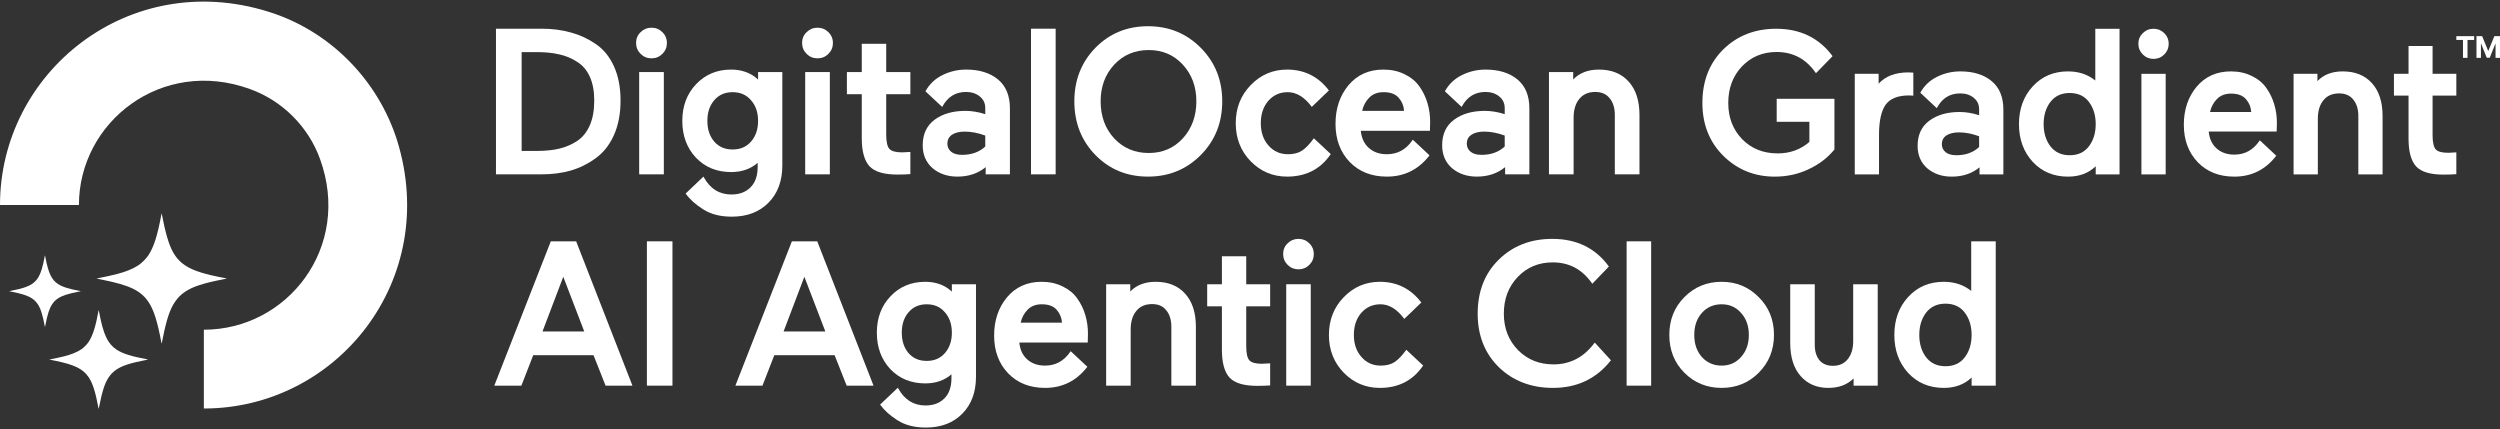 <svg width="1200" height="206" viewBox="0 0 1200 206" fill="none" xmlns="http://www.w3.org/2000/svg">
<rect x="0" y="0" width="1200" height="206" fill="#333333" stroke="none"/>
<path d="M1188.71 17.357H1191.43L1194.3 24.352H1194.42L1197.29 17.357H1200V27.768H1197.86V20.992H1197.78L1195.08 27.717H1193.63L1190.94 20.966H1190.85V27.768H1188.71V17.357Z" fill="white"/>
<path d="M1179.04 19.172V17.357H1187.59V19.172H1184.41V27.768H1182.23V19.172H1179.04Z" fill="white"/>
<path d="M47.341 148.892C47.357 148.8 47.475 149.27 47.602 149.937C49.64 160.65 51.641 164.936 55.944 167.815C58.811 169.733 63.027 171.06 70.847 172.508C71.205 172.574 71.154 172.591 69.8 172.854C62.501 174.276 58.708 175.51 55.941 177.363C54.311 178.456 53.254 179.513 52.16 181.143C50.328 183.874 49.105 187.584 47.732 194.574C47.395 196.293 47.366 196.39 47.301 196.038C45.842 188.193 44.521 184.006 42.605 181.145C39.821 176.989 35.798 175.03 26.016 173.069C24.744 172.814 23.679 172.585 23.652 172.579C23.669 172.575 24.196 172.453 24.864 172.329C26.412 172.042 29.126 171.449 30.644 171.067C34.191 170.175 36.865 169.101 38.907 167.751C40.143 166.934 41.702 165.383 42.515 164.161C44.546 161.108 45.927 156.741 47.341 148.892Z" fill="white"/>
<path d="M0 98.403C0 34.6 61.823 -15.283 128.758 5.599C158.042 14.647 181.283 38.08 190.58 67.313C211.497 134.365 161.76 196.081 97.847 196.081V158.263C138.054 158.262 168.965 118.588 153.626 76.362C148.048 60.818 135.497 48.289 119.926 42.721C77.626 27.408 37.884 58.497 37.884 98.403H0Z" fill="white"/>
<path d="M77.552 102.449C77.574 102.328 77.729 102.949 77.897 103.829C80.586 117.96 83.225 123.614 88.901 127.412C92.683 129.942 98.244 131.693 108.56 133.602C109.032 133.69 108.965 133.712 107.179 134.06C97.551 135.934 92.547 137.563 88.897 140.008C86.746 141.449 85.353 142.843 83.91 144.993C81.493 148.596 79.88 153.49 78.069 162.711C77.624 164.978 77.586 165.106 77.5 164.643C75.575 154.294 73.834 148.769 71.307 144.996C67.634 139.513 62.327 136.929 49.422 134.343C47.725 134.003 46.324 133.713 46.304 133.696C46.288 133.681 47.008 133.532 47.903 133.366C49.945 132.988 53.526 132.207 55.527 131.703C60.206 130.526 63.734 129.109 66.428 127.328C68.058 126.25 70.114 124.203 71.186 122.592C73.866 118.565 75.687 112.804 77.552 102.449Z" fill="white"/>
<path d="M21.562 122.557C21.575 122.49 21.66 122.832 21.752 123.316C23.233 131.101 24.687 134.216 27.814 136.308C29.898 137.701 32.961 138.665 38.643 139.717C38.903 139.765 38.866 139.777 37.882 139.969C32.578 141.001 29.823 141.899 27.812 143.246C26.628 144.04 25.859 144.807 25.064 145.991C23.733 147.976 22.844 150.673 21.847 155.752C21.602 157.001 21.581 157.071 21.533 156.815C20.473 151.115 19.514 148.072 18.122 145.994C16.099 142.973 13.175 141.55 6.066 140.125C5.13 139.937 4.357 139.777 4.349 139.769C4.349 139.759 4.743 139.677 5.23 139.587C6.355 139.378 8.327 138.948 9.43 138.671C12.007 138.022 13.951 137.242 15.435 136.261C16.332 135.667 17.465 134.54 18.056 133.652C19.532 131.434 20.535 128.26 21.562 122.557Z" fill="white"/>
<path fill-rule="evenodd" clip-rule="evenodd" d="M350.966 33.399C356.148 33.399 360.459 34.994 363.88 38.191V34.588H375.513V79.451C375.513 86.842 373.314 92.794 368.896 97.28C364.477 101.766 358.589 103.998 351.263 103.998C345.743 103.998 341.163 102.834 337.541 100.487C333.954 98.228 331.185 95.763 329.245 93.086L329.108 92.898L337.653 84.769L337.82 85.071C340.883 90.611 345.292 93.357 351.065 93.357C354.907 93.357 357.94 92.219 360.193 89.966L360.409 89.75C362.579 87.51 363.682 84.289 363.682 80.046V78.162C360.266 81.118 356.022 82.592 350.966 82.592C344.095 82.592 338.44 80.287 334.025 75.671L334.022 75.669C329.676 70.99 327.509 65.108 327.509 58.045C327.509 50.916 329.711 45.033 334.124 40.418C338.538 35.738 344.16 33.399 350.966 33.399ZM351.66 44.239C347.964 44.239 345.035 45.531 342.844 48.109L342.842 48.112C340.647 50.63 339.538 53.933 339.538 58.045C339.538 62.089 340.645 65.393 342.842 67.979C345.032 70.491 347.962 71.752 351.66 71.752C355.357 71.752 358.288 70.49 360.478 67.978C362.741 65.392 363.88 62.088 363.88 58.045C363.88 53.935 362.74 50.633 360.48 48.115L360.475 48.109C358.284 45.531 355.355 44.239 351.66 44.239Z" fill="white"/>
<path fill-rule="evenodd" clip-rule="evenodd" d="M463.781 33.399C470.101 33.399 475.188 34.963 479.014 38.117C482.855 41.285 484.76 45.929 484.76 52V83.682H473.127V80.225C469.449 83.26 464.907 84.772 459.519 84.772C454.84 84.772 450.88 83.434 447.655 80.746L447.652 80.745L447.65 80.743C444.481 77.978 442.901 74.301 442.901 69.74C442.901 64.382 444.815 60.266 448.659 57.434C452.481 54.617 457.397 53.22 463.384 53.22C466.477 53.22 469.659 53.748 472.929 54.803V51.901C472.929 49.534 472.039 47.664 470.256 46.263L470.252 46.26C468.524 44.852 466.341 44.14 463.682 44.14C461.181 44.14 459 44.716 457.131 45.86C455.262 47.004 453.69 48.726 452.419 51.038L452.254 51.338L444.22 43.827L444.322 43.644C446.199 40.292 448.917 37.744 452.465 36.003C456.004 34.267 459.777 33.399 463.781 33.399ZM463.087 63.168C460.48 63.168 458.424 63.689 456.897 64.705L456.634 64.899C455.364 65.888 454.732 67.229 454.732 68.947C454.732 70.52 455.325 71.8 456.52 72.806C457.71 73.808 459.456 74.329 461.799 74.329C466.389 74.329 470.09 72.985 472.929 70.317V65.069C469.515 63.8 466.235 63.168 463.087 63.168Z" fill="white"/>
<path fill-rule="evenodd" clip-rule="evenodd" d="M551.033 12.587C561.077 12.587 569.537 16.05 576.394 22.973C583.251 29.896 586.679 38.455 586.679 48.63C586.679 58.871 583.251 67.462 576.394 74.386C569.537 81.309 561.078 84.772 551.033 84.772C540.988 84.772 532.56 81.31 525.769 74.386L525.768 74.385C519.043 67.461 515.683 58.869 515.683 48.63C515.683 38.457 519.045 29.898 525.769 22.974C532.56 16.05 540.988 12.587 551.033 12.587ZM551.429 24.022C544.695 24.022 539.151 26.372 534.778 31.071C530.467 35.774 528.307 41.621 528.307 48.63C528.307 55.773 530.467 61.684 534.776 66.386L534.982 66.605C539.323 71.159 544.799 73.437 551.429 73.437C558.03 73.437 563.475 71.088 567.783 66.388C572.094 61.619 574.253 55.706 574.253 48.63C574.253 41.621 572.094 35.774 567.783 31.071C563.475 26.371 558.03 24.022 551.429 24.022Z" fill="white"/>
<path d="M617.801 33.399C626.011 33.399 632.663 36.675 637.734 43.214L637.88 43.404L629.662 51.31L629.482 51.071C626.011 46.486 622.215 44.239 618.099 44.239C614.342 44.239 611.244 45.627 608.785 48.41C606.39 51.194 605.185 54.762 605.185 59.135C605.185 63.508 606.423 67.076 608.883 69.861C611.343 72.644 614.441 74.031 618.198 74.032C621.002 74.032 623.258 73.445 624.986 72.293C626.801 71.061 628.63 69.171 630.468 66.611L630.646 66.365L638.765 73.963L638.634 74.152C633.759 81.231 626.803 84.772 617.801 84.772C610.991 84.772 605.174 82.332 600.368 77.458L600.367 77.457C595.558 72.516 593.156 66.402 593.156 59.135C593.156 51.869 595.558 45.755 600.367 40.813C605.173 35.873 610.99 33.399 617.801 33.399Z" fill="white"/>
<path fill-rule="evenodd" clip-rule="evenodd" d="M664.007 33.399C667.805 33.399 671.181 34.131 674.129 35.604L674.411 35.738C677.288 37.131 679.577 39.031 681.269 41.438L681.431 41.664C683.086 44.009 684.334 46.604 685.174 49.447C686.041 52.314 686.473 55.345 686.473 58.54V58.547L686.368 62.771H653.197C653.502 66.213 654.759 68.924 656.953 70.93C659.208 72.992 662.113 74.031 665.692 74.032C670.817 74.032 674.9 71.801 677.959 67.31L678.134 67.053L686.17 74.567L686.021 74.759C680.818 81.43 674.034 84.772 665.692 84.772C658.362 84.772 652.41 82.437 647.861 77.754L647.86 77.753C643.313 73.006 641.046 66.891 641.046 59.433C641.046 52.112 643.11 45.937 647.251 40.928L647.253 40.927C651.47 35.908 657.063 33.399 664.007 33.399ZM664.107 44.239C661.194 44.239 658.888 45.142 657.162 46.932C655.488 48.669 654.378 50.763 653.831 53.22H673.938C673.82 50.884 672.989 48.82 671.437 47.02L671.435 47.019L671.433 47.016C669.915 45.182 667.494 44.239 664.107 44.239Z" fill="white"/>
<path fill-rule="evenodd" clip-rule="evenodd" d="M713.113 33.399C719.433 33.399 724.52 34.963 728.346 38.117C732.187 41.285 734.092 45.929 734.092 52V83.682H722.459V80.225C718.781 83.26 714.239 84.772 708.851 84.772C704.172 84.772 700.212 83.434 696.987 80.746L696.984 80.745L696.982 80.743C693.813 77.978 692.233 74.301 692.233 69.74C692.233 64.382 694.146 60.266 697.99 57.434C701.812 54.617 706.729 53.22 712.716 53.22C715.809 53.22 718.991 53.748 722.261 54.803V51.901C722.261 49.534 721.371 47.664 719.588 46.263L719.584 46.26C717.856 44.852 715.672 44.14 713.013 44.14C710.512 44.14 708.332 44.716 706.463 45.86C704.594 47.004 703.022 48.726 701.751 51.038L701.586 51.338L693.552 43.827L693.654 43.644C695.531 40.292 698.248 37.744 701.796 36.003C705.335 34.267 709.109 33.399 713.113 33.399ZM712.418 63.168C709.811 63.168 707.755 63.689 706.228 64.705C704.783 65.711 704.063 67.114 704.063 68.947C704.063 70.52 704.657 71.8 705.852 72.806C707.042 73.808 708.787 74.329 711.13 74.329C715.721 74.329 719.422 72.985 722.261 70.317V65.069C718.847 63.8 715.566 63.168 712.418 63.168Z" fill="white"/>
<path d="M425.379 34.588H436.974V45.231H425.379V64.586C425.379 66.326 425.51 67.766 425.769 68.913C426.028 70.063 426.41 70.898 426.897 71.446C427.871 72.541 429.876 73.139 433.034 73.14L436.974 72.927V83.561L436.732 83.582C435.267 83.716 433.242 83.782 430.662 83.782C424.365 83.782 419.909 82.492 417.387 79.833L417.385 79.831C414.871 77.114 413.647 72.569 413.647 66.271V45.231H406.511V34.588H413.647V21.011H425.379V34.588Z" fill="white"/>
<path fill-rule="evenodd" clip-rule="evenodd" d="M260.034 13.777C265.008 13.777 269.624 14.374 273.877 15.57L274.282 15.677C278.451 16.815 282.308 18.61 285.853 21.059C289.598 23.535 292.534 27.109 294.665 31.771C296.799 36.438 297.861 41.928 297.861 48.234C297.861 54.605 296.799 60.161 294.666 64.894C292.536 69.621 289.601 73.327 285.859 76C282.2 78.661 278.208 80.624 273.884 81.888L273.881 81.889C269.627 83.085 265.01 83.682 260.034 83.682H238.064V13.777H260.034ZM250.39 72.447H257.854C261.802 72.447 265.316 72.084 268.397 71.363C271.472 70.643 274.318 69.433 276.935 67.732C279.595 65.979 281.645 63.478 283.079 60.217C284.514 56.956 285.238 52.965 285.238 48.234C285.238 43.702 284.515 39.878 283.081 36.75C281.648 33.622 279.6 31.253 276.941 29.632L276.935 29.627C274.32 27.927 271.476 26.751 268.403 26.097H268.4L268.397 26.096C265.316 25.375 261.769 25.013 257.754 25.013H250.39V72.447Z" fill="white"/>
<path d="M318.637 83.682H306.806V34.588H318.637V83.682Z" fill="white"/>
<path d="M398.324 83.682H386.493V34.588H398.324V83.682Z" fill="white"/>
<path d="M506.711 83.682H494.88V13.777H506.711V83.682Z" fill="white"/>
<path d="M767.453 33.399C773.525 33.399 778.293 35.303 781.723 39.135C785.217 42.965 786.947 48.322 786.947 55.171V83.682H775.116V55.171C775.116 51.78 774.268 49.104 772.601 47.117L772.599 47.115L772.598 47.113C771.005 45.138 768.741 44.14 765.769 44.14C762.4 44.14 759.839 45.27 758.048 47.508L758.046 47.511C756.247 49.696 755.332 52.702 755.332 56.559V83.682H743.501V34.588H755.134V38.138C758.19 34.973 762.306 33.399 767.453 33.399Z" fill="white"/>
<path d="M312.721 13.298C314.771 13.298 316.522 14.018 317.959 15.453L318.092 15.582C319.446 16.934 320.123 18.613 320.123 20.601C320.123 22.653 319.402 24.405 317.964 25.843C316.526 27.281 314.773 28.002 312.721 28.002C310.669 28.002 308.917 27.281 307.479 25.843C306.041 24.405 305.319 22.653 305.319 20.601C305.319 18.549 306.041 16.826 307.483 15.453C308.92 14.018 310.671 13.298 312.721 13.298Z" fill="white"/>
<path d="M392.408 13.298C394.457 13.298 396.209 14.018 397.646 15.453L397.779 15.582C399.132 16.934 399.81 18.613 399.81 20.601C399.81 22.653 399.088 24.405 397.651 25.843C396.213 27.281 394.46 28.002 392.408 28.002C390.356 28.002 388.603 27.281 387.165 25.843C385.727 24.405 385.005 22.653 385.005 20.601C385.005 18.549 385.727 16.826 387.169 15.453C388.606 14.018 390.358 13.298 392.408 13.298Z" fill="white"/>
<path d="M852.59 13.804C864.035 13.804 873.016 18.126 879.501 26.773L879.637 26.953L871.655 35.14L871.472 34.878C866.842 28.255 860.62 24.954 852.784 24.954C846.097 24.954 840.548 27.265 836.118 31.888C831.753 36.51 829.566 42.354 829.565 49.44C829.565 56.392 831.784 62.171 836.213 66.794C840.707 71.352 846.387 73.634 853.272 73.634C859.211 73.634 864.283 71.796 868.501 68.126V58.475H852.812V47.421H880.528V71.751L880.469 71.824C877.258 75.756 873.132 78.897 868.098 81.251C863.124 83.607 857.726 84.784 851.908 84.784C842.227 84.784 834.007 81.477 827.265 74.866L827.264 74.865C820.518 68.185 817.148 59.703 817.148 49.44C817.149 38.92 820.484 30.339 827.166 23.722L827.167 23.721C833.912 17.107 842.393 13.804 852.59 13.804Z" fill="white"/>
<path fill-rule="evenodd" clip-rule="evenodd" d="M940.983 34.268C947.198 34.268 952.201 35.805 955.963 38.907C959.741 42.022 961.613 46.588 961.613 52.559V83.712H950.171V80.317C946.554 83.298 942.089 84.784 936.793 84.784C932.192 84.784 928.297 83.468 925.126 80.825L925.123 80.823L925.121 80.821C922.005 78.103 920.451 74.487 920.451 70.001C920.451 64.733 922.333 60.686 926.112 57.901C929.872 55.13 934.706 53.756 940.594 53.756C943.634 53.756 946.761 54.275 949.976 55.312V52.461C949.976 50.135 949.101 48.297 947.349 46.92L947.345 46.917C945.646 45.533 943.499 44.833 940.886 44.833C938.427 44.833 936.284 45.399 934.447 46.523C932.61 47.648 931.063 49.341 929.814 51.614L929.65 51.912L921.748 44.523L921.849 44.342C923.695 41.046 926.366 38.54 929.855 36.828C933.335 35.121 937.046 34.268 940.983 34.268ZM940.302 63.542C937.736 63.542 935.714 64.055 934.212 65.057C932.795 66.044 932.089 67.423 932.089 69.222C932.089 70.768 932.672 72.025 933.846 73.014C935.015 73.998 936.732 74.511 939.035 74.511C943.547 74.511 947.185 73.19 949.976 70.567V65.41C946.62 64.163 943.396 63.542 940.302 63.542Z" fill="white"/>
<path fill-rule="evenodd" clip-rule="evenodd" d="M1070.82 34.268C1074.55 34.268 1077.87 34.988 1080.77 36.436C1083.73 37.817 1086.07 39.728 1087.79 42.172L1087.95 42.395C1089.58 44.7 1090.8 47.251 1091.63 50.046C1092.48 52.866 1092.91 55.848 1092.91 58.99V58.996L1092.8 63.152H1060.19C1060.49 66.534 1061.73 69.199 1063.88 71.17C1066.1 73.197 1068.95 74.219 1072.47 74.219C1077.51 74.219 1081.52 72.025 1084.53 67.61L1084.71 67.356L1092.61 74.747L1092.46 74.939C1087.34 81.498 1080.67 84.784 1072.47 84.784C1065.26 84.784 1059.41 82.488 1054.94 77.883L1054.94 77.882C1050.47 73.213 1048.24 67.201 1048.24 59.867C1048.24 52.669 1050.27 46.597 1054.34 41.671L1054.34 41.67C1058.49 36.734 1063.99 34.268 1070.82 34.268ZM1070.91 44.931C1068.05 44.931 1065.78 45.819 1064.09 47.578C1062.44 49.285 1061.35 51.342 1060.81 53.756H1080.58C1080.46 51.461 1079.64 49.433 1078.12 47.664L1078.11 47.66C1076.62 45.858 1074.24 44.931 1070.91 44.931Z" fill="white"/>
<path fill-rule="evenodd" clip-rule="evenodd" d="M1017.38 83.711H1005.94V79.799C1002.5 83.126 998.065 84.783 992.658 84.783C985.769 84.783 980.11 82.419 975.704 77.684L975.703 77.682C971.301 72.885 969.105 66.842 969.105 59.573C969.106 52.305 971.3 46.262 975.703 41.465C980.109 36.665 985.768 34.267 992.658 34.267C997.769 34.267 1002.13 35.724 1005.74 38.645V13.824H1017.38V83.711ZM993.438 44.637C989.484 44.637 986.414 46.068 984.195 48.92C982.028 51.789 980.938 55.335 980.938 59.573C980.938 63.812 982.028 67.358 984.194 70.228C986.413 73.08 989.484 74.51 993.438 74.51C997.458 74.51 1000.53 73.079 1002.68 70.231C1004.85 67.361 1005.94 63.813 1005.94 59.573C1005.94 55.333 1004.85 51.787 1002.68 48.917C1000.53 46.068 997.458 44.637 993.438 44.637Z" fill="white"/>
<path d="M1167.64 35.436H1179.04V45.903H1167.64V64.933C1167.64 66.643 1167.77 68.059 1168.03 69.187C1168.28 70.316 1168.66 71.138 1169.13 71.676C1170.09 72.752 1172.06 73.34 1175.17 73.341L1179.04 73.131V83.591L1178.8 83.612C1177.36 83.743 1175.37 83.809 1172.83 83.809C1166.64 83.809 1162.26 82.54 1159.78 79.926L1159.78 79.924C1157.31 77.251 1156.1 72.781 1156.1 66.589V45.903H1149.09V35.436H1156.1V22.086H1167.64V35.436Z" fill="white"/>
<path d="M915.987 34.754C916.645 34.754 917.368 34.787 918.153 34.853L918.396 34.873V45.94L918.099 45.902C917.592 45.839 917.018 45.807 916.377 45.807C910.965 45.807 907.232 47.32 905.093 50.277C902.998 53.263 901.928 58.067 901.928 64.739V83.713H890.29V35.437H901.732V40.16C905.033 36.546 909.799 34.754 915.987 34.754Z" fill="white"/>
<path d="M1039.52 83.712H1027.88V35.436H1039.52V83.712Z" fill="white"/>
<path d="M1124.47 34.268C1130.44 34.268 1135.13 36.139 1138.51 39.907C1141.94 43.673 1143.64 48.942 1143.64 55.677V83.712H1132V55.677C1132 52.343 1131.17 49.713 1129.53 47.759L1129.53 47.757L1129.53 47.755C1127.96 45.813 1125.74 44.833 1122.82 44.833C1119.51 44.833 1116.99 45.943 1115.23 48.144L1115.23 48.147C1113.46 50.294 1112.56 53.249 1112.56 57.041V83.712H1100.92V35.437H1112.36V38.923C1115.37 35.813 1119.41 34.268 1124.47 34.268Z" fill="white"/>
<path d="M1033.7 13.804C1035.71 13.804 1037.44 14.512 1038.85 15.923L1038.98 16.051C1040.31 17.38 1040.98 19.031 1040.98 20.986C1040.98 23.005 1040.27 24.729 1038.85 26.144C1037.44 27.558 1035.72 28.267 1033.7 28.267C1031.68 28.267 1029.96 27.558 1028.54 26.144C1027.13 24.729 1026.42 23.005 1026.42 20.986C1026.42 18.971 1027.13 17.278 1028.54 15.928C1029.96 14.514 1031.68 13.804 1033.7 13.804Z" fill="white"/>
<path fill-rule="evenodd" clip-rule="evenodd" d="M444.139 135.264C449.251 135.264 453.51 136.83 456.895 139.97V136.44H468.473V180.89C468.473 188.213 466.294 194.115 461.913 198.563C457.531 203.011 451.694 205.224 444.434 205.224C438.966 205.224 434.426 204.071 430.835 201.744L430.504 201.534C427.109 199.353 424.473 196.979 422.609 194.407L422.458 194.199L430.967 186.105L431.151 186.439C434.18 191.915 438.535 194.627 444.238 194.627C448.035 194.627 451.029 193.503 453.253 191.279L453.256 191.275C455.536 189.058 456.699 185.809 456.699 181.479V179.68C453.319 182.582 449.126 184.029 444.139 184.029C437.329 184.029 431.722 181.745 427.344 177.169L427.342 177.165C423.033 172.525 420.885 166.695 420.885 159.695C420.885 152.63 423.066 146.798 427.442 142.223C431.818 137.582 437.392 135.264 444.139 135.264ZM444.826 146.057C441.176 146.057 438.285 147.334 436.122 149.878L436.119 149.881C433.951 152.367 432.855 155.629 432.855 159.695C432.855 163.693 433.95 166.957 436.119 169.511C438.281 171.991 441.173 173.236 444.826 173.236C448.479 173.236 451.372 171.99 453.534 169.51C455.769 166.956 456.895 163.692 456.895 159.695C456.895 155.632 455.767 152.37 453.536 149.884L453.534 149.881L453.531 149.878C451.368 147.333 448.477 146.057 444.826 146.057Z" fill="white"/>
<path d="M871.084 165.485C871.084 168.643 871.857 171.121 873.371 172.951C874.874 174.702 877.008 175.592 879.816 175.592C882.877 175.592 885.241 174.513 886.945 172.367C888.66 170.208 889.53 167.367 889.53 163.817V136.441H901.304V185.109H889.726V181.629C886.699 184.676 882.633 186.189 877.559 186.189C872.054 186.189 867.62 184.295 864.288 180.496C860.956 176.698 859.309 171.419 859.309 164.7V136.441H871.084V165.485Z" fill="white"/>
<path fill-rule="evenodd" clip-rule="evenodd" d="M499.946 135.264C503.71 135.264 507.058 135.99 509.981 137.45L510.259 137.582C513.112 138.964 515.382 140.848 517.061 143.235C518.782 145.618 520.073 148.265 520.932 151.174C521.791 154.016 522.219 157.02 522.219 160.187V160.193L522.114 164.405H489.276C489.583 167.791 490.824 170.457 492.982 172.431C495.209 174.466 498.077 175.493 501.614 175.493C506.678 175.493 510.711 173.29 513.734 168.852L513.927 168.567L521.93 176.051L521.765 176.263C516.608 182.874 509.883 186.189 501.614 186.189C494.35 186.188 488.448 183.874 483.937 179.23L483.936 179.23C479.428 174.523 477.182 168.46 477.182 161.069C477.182 153.815 479.228 147.695 483.333 142.73L483.335 142.728C487.516 137.75 493.062 135.264 499.946 135.264ZM500.045 146.057C497.167 146.057 494.893 146.949 493.191 148.714C491.546 150.42 490.452 152.476 489.91 154.888H509.746C509.624 152.595 508.803 150.569 507.278 148.8L507.276 148.798L507.275 148.796C505.78 146.99 503.394 146.057 500.045 146.057Z" fill="white"/>
<path d="M662.314 135.264C670.452 135.264 677.046 138.512 682.073 144.993L682.235 145.202L682.045 145.386L674.054 153.073L673.854 152.809C670.421 148.274 666.672 146.057 662.609 146.057C658.898 146.057 655.839 147.428 653.41 150.177C651.045 152.926 649.853 156.451 649.853 160.775C649.853 165.099 651.078 168.623 653.508 171.373C655.937 174.122 658.996 175.493 662.707 175.493C665.393 175.493 667.568 174.949 669.251 173.882L669.412 173.776C671.205 172.559 673.012 170.691 674.831 168.158L675.027 167.887L683.11 175.451L682.967 175.66C678.133 182.678 671.236 186.189 662.314 186.189C655.563 186.188 649.797 183.768 645.032 178.938L645.031 178.937C640.265 174.038 637.883 167.977 637.883 160.775C637.883 153.573 640.265 147.512 645.031 142.613C649.795 137.717 655.562 135.264 662.314 135.264Z" fill="white"/>
<path d="M745.098 114.658C756.697 114.658 765.718 119.014 772.123 127.73L772.269 127.93L764.294 136.217L764.089 135.923C759.432 129.261 753.175 125.943 745.295 125.942C738.568 125.942 732.987 128.267 728.532 132.916C724.077 137.565 721.844 143.442 721.844 150.57C721.844 157.564 724.107 163.375 728.627 168.025L728.84 168.239C733.324 172.682 738.933 174.904 745.686 174.904C753.633 174.904 760.156 171.52 765.272 164.72L765.485 164.436L773.253 172.929L773.096 173.126C766.17 181.833 756.959 186.188 745.491 186.189C735.023 186.189 726.344 182.895 719.48 176.295L719.478 176.292C712.678 169.624 709.284 161.041 709.284 150.57C709.284 139.906 712.644 131.257 719.381 124.652C726.178 117.987 734.759 114.658 745.098 114.658Z" fill="white"/>
<path fill-rule="evenodd" clip-rule="evenodd" d="M826.393 135.264C833.403 135.264 839.333 137.713 844.164 142.609C849.064 147.443 851.512 153.506 851.512 160.774C851.512 167.979 849.063 174.041 844.165 178.939C839.333 183.771 833.403 186.189 826.393 186.189C819.319 186.188 813.356 183.772 808.523 178.939C803.689 174.105 801.274 168.042 801.274 160.774C801.274 153.507 803.689 147.445 808.523 142.61C813.355 137.713 819.319 135.264 826.393 135.264ZM826.393 146.057C822.548 146.057 819.39 147.431 816.897 150.18C814.469 152.929 813.245 156.453 813.245 160.774C813.245 165.097 814.469 168.62 816.897 171.37L817.134 171.624C819.589 174.204 822.669 175.493 826.393 175.493C830.171 175.493 833.263 174.121 835.691 171.373L835.693 171.37C838.188 168.62 839.443 165.096 839.443 160.774C839.443 156.453 838.187 152.93 835.693 150.18L835.69 150.176C833.262 147.429 830.171 146.057 826.393 146.057Z" fill="white"/>
<path fill-rule="evenodd" clip-rule="evenodd" d="M957.953 185.109H946.375V181.207C942.913 184.532 938.456 186.189 933.03 186.189C926.086 186.188 920.381 183.804 915.938 179.03L915.936 179.028C911.498 174.192 909.285 168.1 909.285 160.775C909.285 153.451 911.498 147.359 915.936 142.522C920.378 137.683 926.085 135.264 933.03 135.264C938.161 135.264 942.549 136.722 946.178 139.643V115.836H957.953V185.109ZM933.815 145.763C929.841 145.763 926.758 147.2 924.53 150.064C922.353 152.948 921.256 156.513 921.256 160.775C921.256 165.04 922.353 168.605 924.532 171.489C926.76 174.352 929.843 175.788 933.815 175.788C937.856 175.788 940.937 174.35 943.098 171.489C945.277 168.605 946.375 165.04 946.375 160.775C946.375 156.511 945.277 152.946 943.098 150.062C940.937 147.201 937.856 145.763 933.815 145.763Z" fill="white"/>
<path d="M598.191 136.441H609.671V147.038H598.191V166.172C598.191 167.892 598.321 169.317 598.576 170.449C598.832 171.585 599.209 172.406 599.686 172.943C600.641 174.017 602.613 174.609 605.738 174.61L609.671 174.397V184.985L609.403 185.01C607.951 185.142 605.946 185.207 603.391 185.207C597.154 185.207 592.731 183.93 590.225 181.289L590.223 181.286C587.727 178.587 586.514 174.078 586.514 167.84V147.038H579.45V136.441H586.514V122.998H598.191V136.441Z" fill="white"/>
<path fill-rule="evenodd" clip-rule="evenodd" d="M303.573 185.109H290.677L284.888 170.489H255.952L250.334 184.922L250.26 185.109H237.264L264.38 115.836H276.556L303.573 185.109ZM260.396 159.107H280.441L270.371 132.852L260.396 159.107Z" fill="white"/>
<path d="M322.779 185.109H310.514V115.836H322.779V185.109Z" fill="white"/>
<path fill-rule="evenodd" clip-rule="evenodd" d="M419.295 185.109H406.399L400.61 170.489H371.674L366.055 184.922L365.982 185.109H352.986L380.101 115.836H392.278L419.295 185.109ZM376.118 159.107H396.163L386.093 132.851L376.118 159.107Z" fill="white"/>
<path d="M554.695 135.264C560.713 135.264 565.443 137.151 568.845 140.952C572.311 144.751 574.025 150.065 574.025 156.851V185.109H562.25V156.851C562.25 153.498 561.413 150.857 559.768 148.896L559.764 148.891C558.194 146.943 555.962 145.959 553.027 145.959C549.699 145.959 547.173 147.074 545.407 149.282L545.404 149.285C543.629 151.441 542.724 154.409 542.724 158.224V185.109H530.949V136.44H542.528V139.911C545.555 136.807 549.621 135.264 554.695 135.264Z" fill="white"/>
<path d="M629.159 185.109H617.385V136.441H629.159V185.109Z" fill="white"/>
<path d="M792.551 185.109H780.776V115.836H792.551V185.109Z" fill="white"/>
<path d="M623.272 114.658C625.309 114.658 627.051 115.374 628.479 116.8L628.611 116.929C629.957 118.273 630.631 119.943 630.631 121.919C630.631 123.959 629.914 125.702 628.484 127.132C627.055 128.561 625.312 129.278 623.272 129.278C621.233 129.278 619.489 128.561 618.059 127.132C616.63 125.702 615.913 123.959 615.913 121.919C615.913 119.879 616.63 118.166 618.064 116.8C619.493 115.374 621.235 114.658 623.272 114.658Z" fill="white"/>
</svg>
